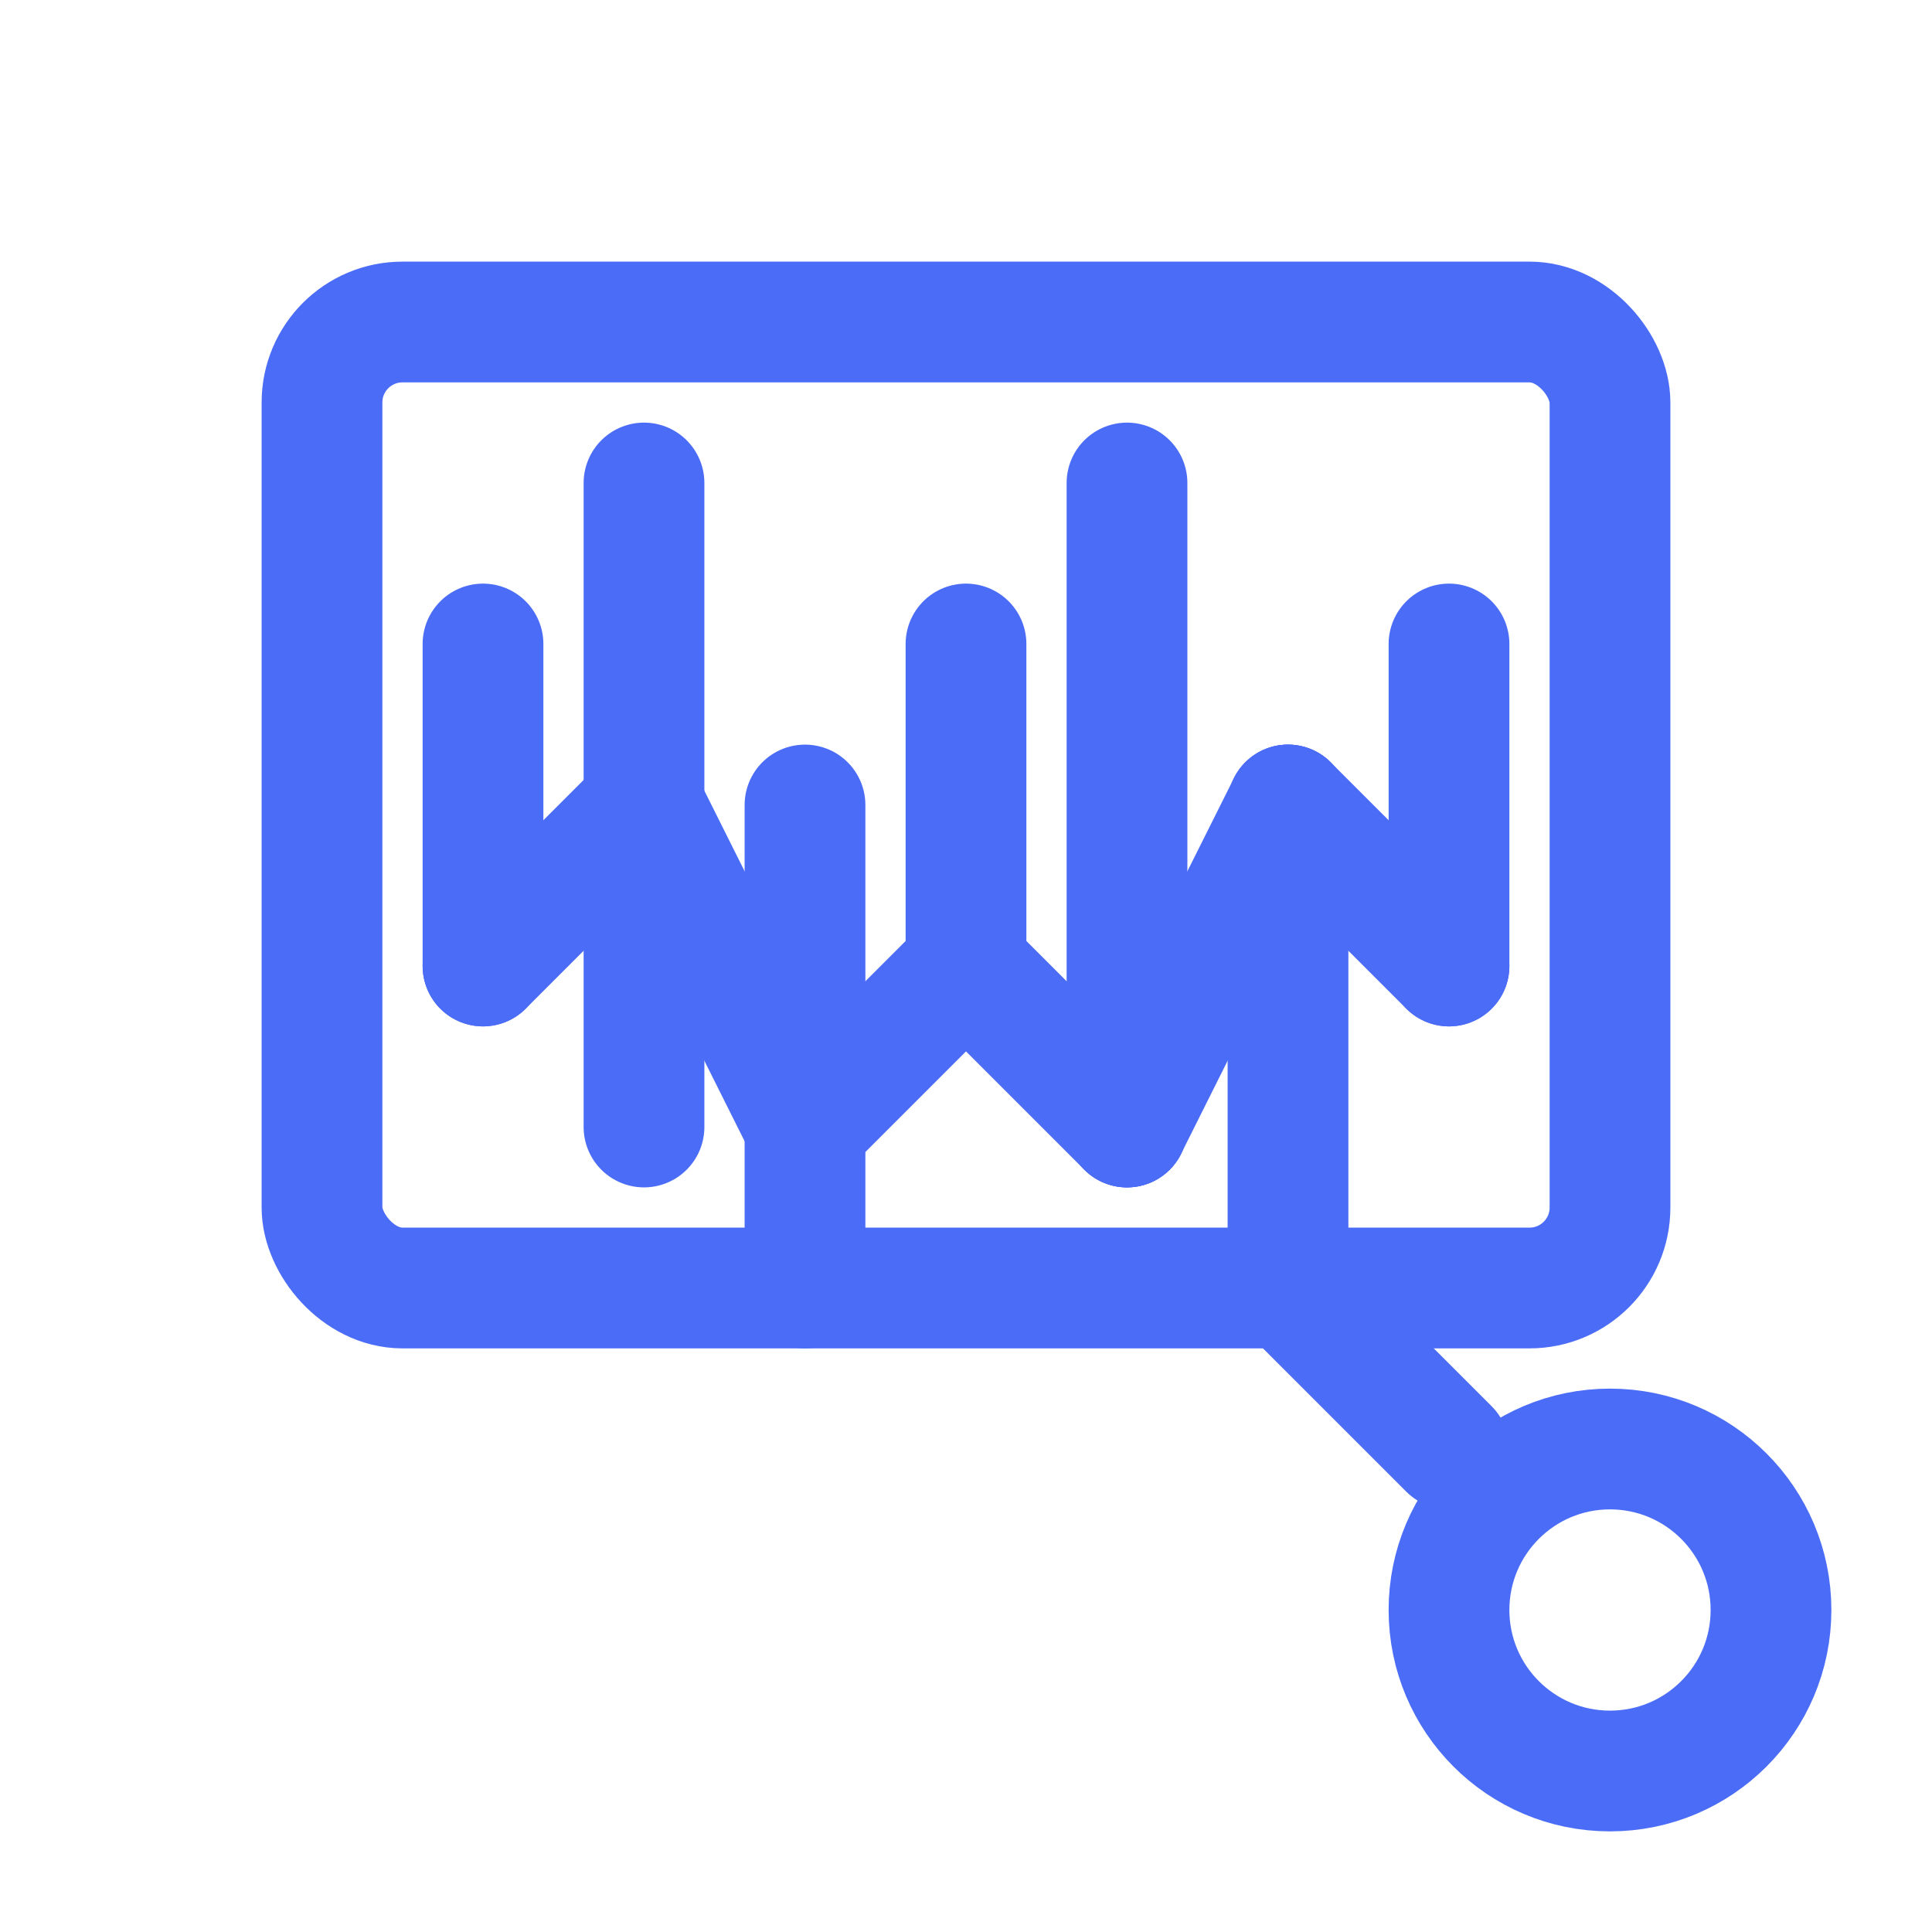 <svg width="24" height="24" viewBox="0 0 24 24" fill="none" xmlns="http://www.w3.org/2000/svg">
  <!-- 可视化图标 - 多图表组合和数据分析 -->
  <!-- 主图表区域 -->
  <rect x="4" y="4" width="16" height="12" rx="1" stroke="#4A6CF7" stroke-width="1.5"/>
  
  <!-- 数据线条 - 多类型图表展示 -->
  <path d="M6 8V12" stroke="#4A6CF7" stroke-width="1.5" stroke-linecap="round"/>
  <path d="M8 6V14" stroke="#4A6CF7" stroke-width="1.5" stroke-linecap="round"/>
  <path d="M10 10V16" stroke="#4A6CF7" stroke-width="1.5" stroke-linecap="round"/>
  <path d="M12 8V12" stroke="#4A6CF7" stroke-width="1.5" stroke-linecap="round"/>
  <path d="M14 6V14" stroke="#4A6CF7" stroke-width="1.5" stroke-linecap="round"/>
  <path d="M16 10V16" stroke="#4A6CF7" stroke-width="1.5" stroke-linecap="round"/>
  <path d="M18 8V12" stroke="#4A6CF7" stroke-width="1.5" stroke-linecap="round"/>
  
  <!-- 折线图元素 -->
  <path d="M6 12L8 10L10 14L12 12L14 14L16 10L18 12" stroke="#4A6CF7" stroke-width="1.5" stroke-linecap="round" stroke-linejoin="round" fill="none"/>
  
  <!-- 数据分析点 -->
  <circle cx="8" cy="10" r="0.75" fill="#4A6CF7"/>
  <circle cx="10" cy="14" r="0.75" fill="#4A6CF7"/>
  <circle cx="12" cy="12" r="0.75" fill="#4A6CF7"/>
  <circle cx="14" cy="14" r="0.75" fill="#4A6CF7"/>
  <circle cx="16" cy="10" r="0.75" fill="#4A6CF7"/>
  
  <!-- 可视化标识 - 放大镜 -->
  <circle cx="20" cy="20" r="2" stroke="#4A6CF7" stroke-width="1.5"/>
  <path d="M18 18L16 16" stroke="#4A6CF7" stroke-width="1.5" stroke-linecap="round"/>
</svg>